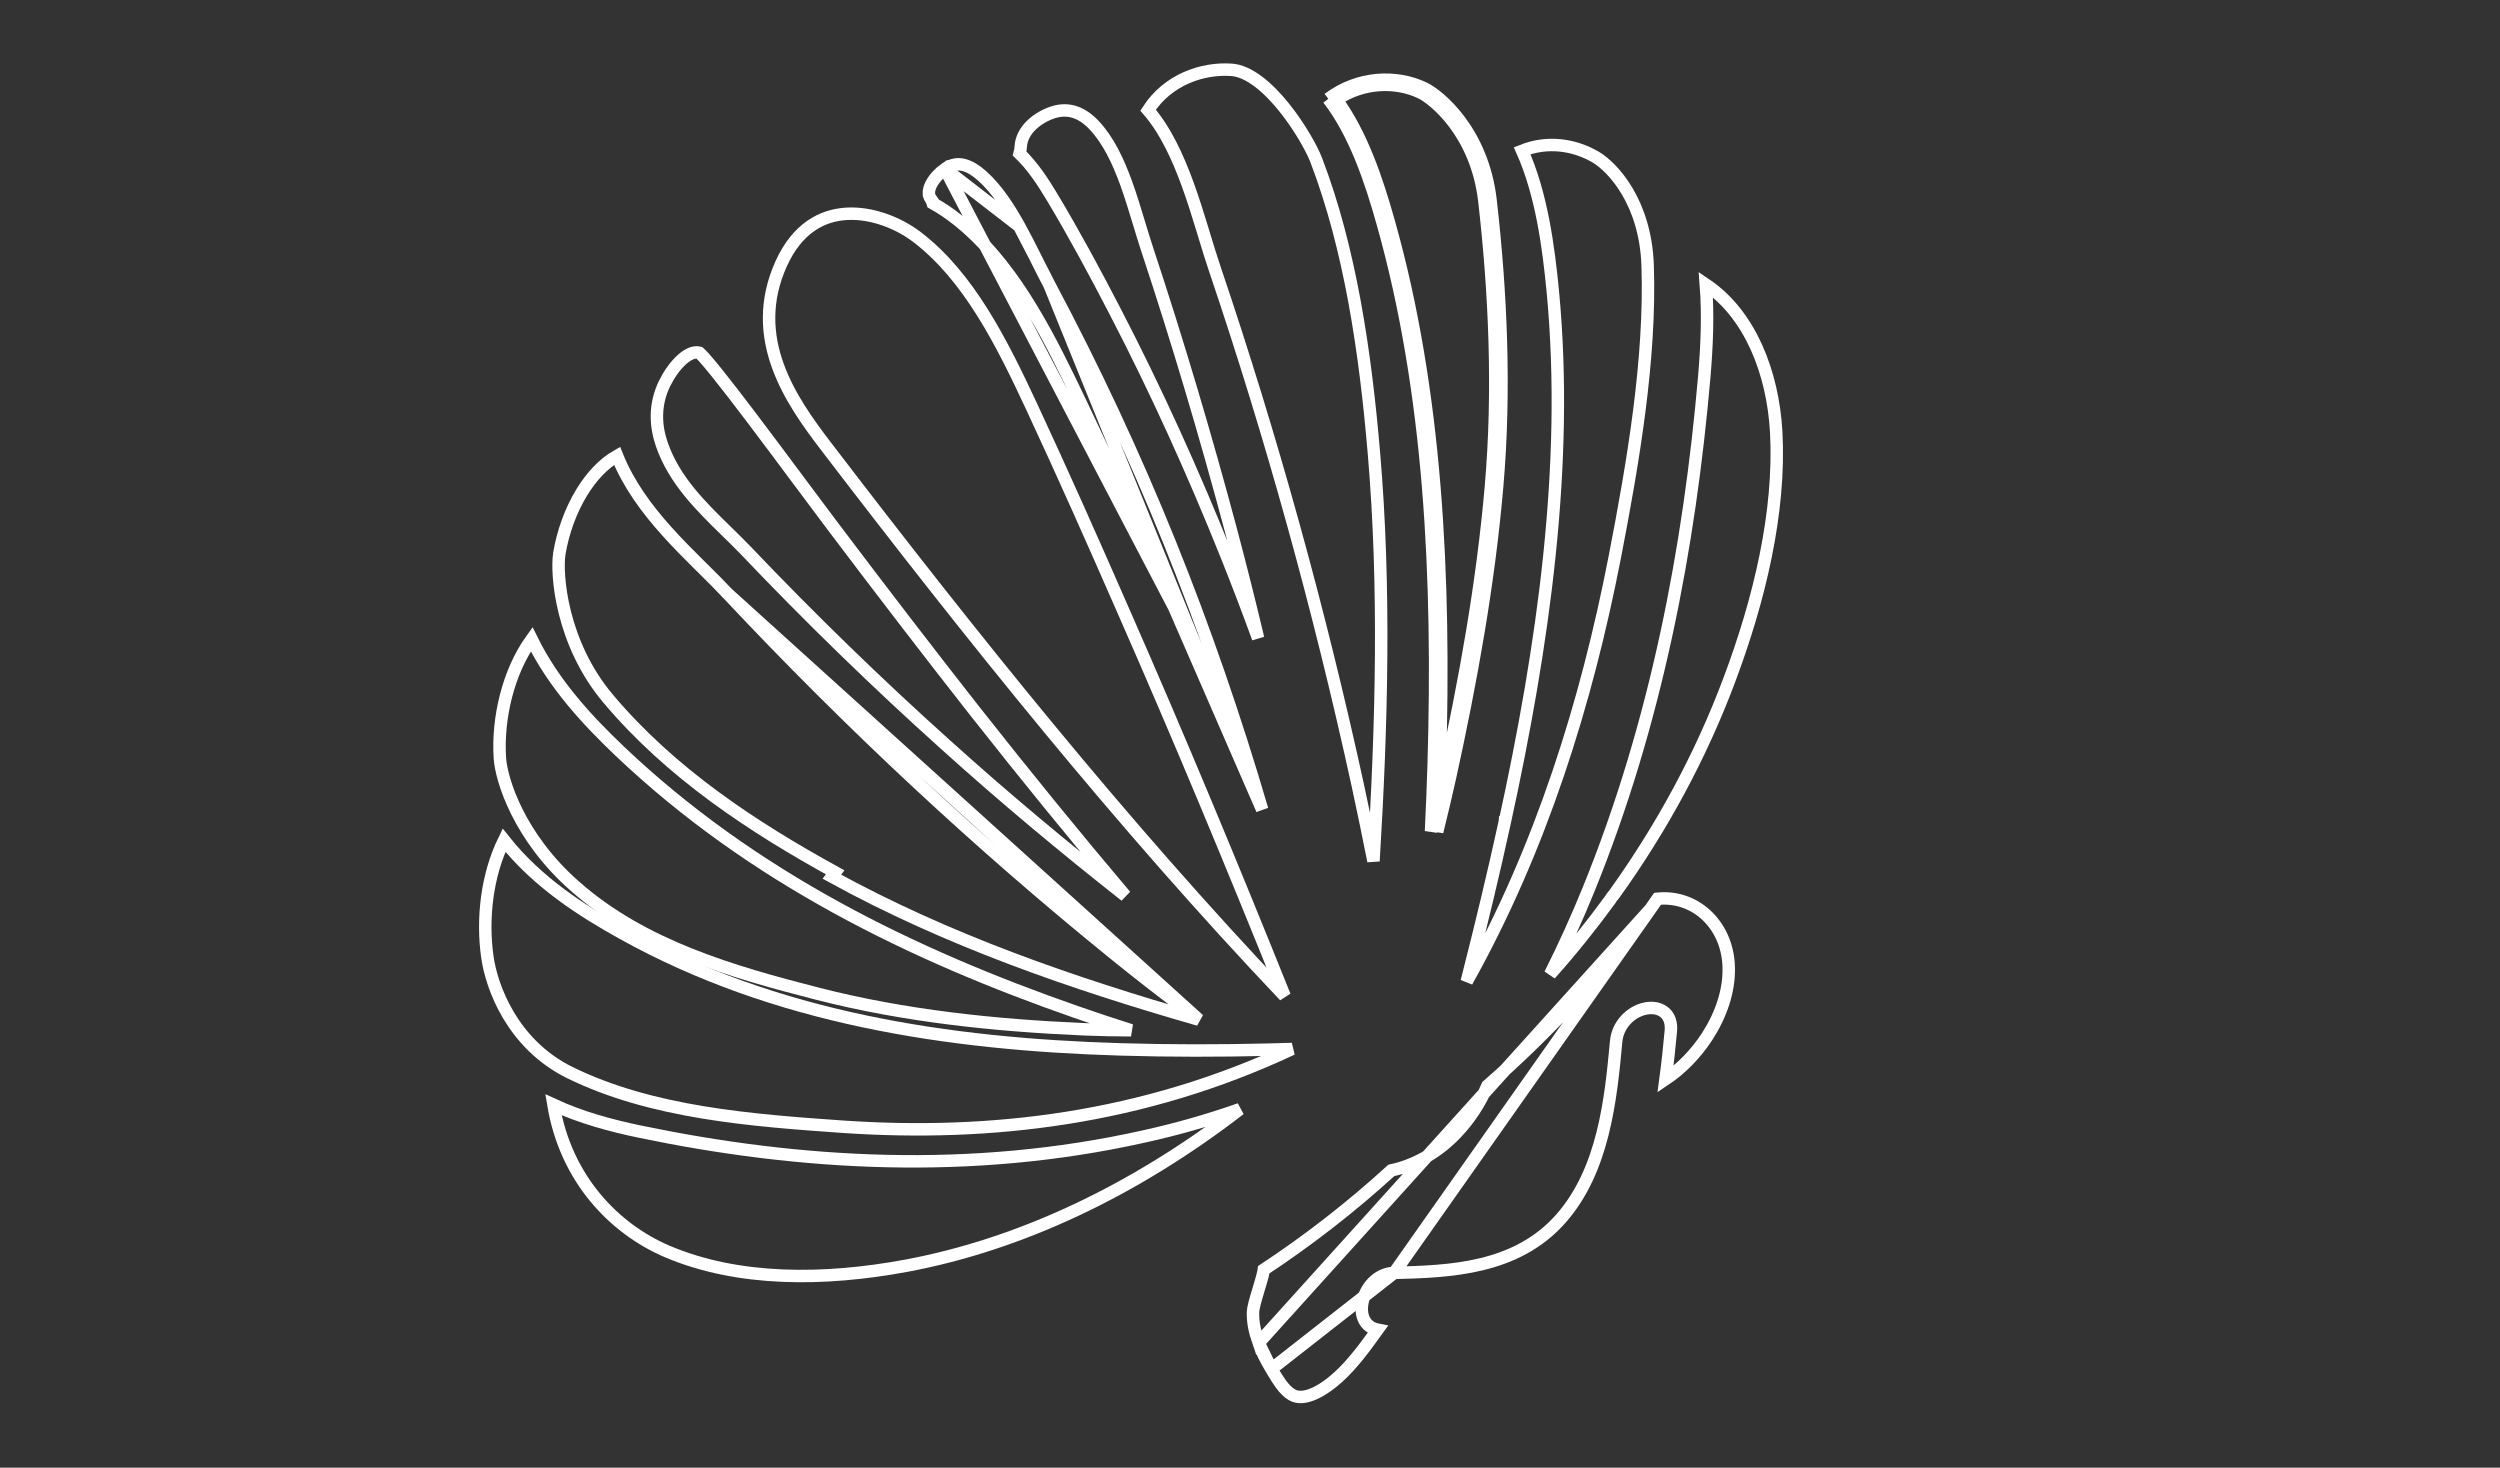 <?xml version="1.0" encoding="UTF-8"?> <svg xmlns="http://www.w3.org/2000/svg" width="201" height="118" viewBox="0 0 201 118" fill="none"><rect x="0" y="0" width="201" height="118" fill="#333333" stroke="none"/> <path d="M90.316 49.11C94.803 59.31 99.103 69.656 103.287 80.078C90.201 66.296 78.134 51.217 66.408 35.878C63.607 32.213 60.102 27.217 62.804 21.211C63.459 19.757 64.294 18.782 65.195 18.158C66.092 17.536 67.081 17.244 68.088 17.189C70.124 17.077 72.255 17.936 73.731 19.061C77.899 22.248 80.539 27.53 82.96 32.724C85.477 38.133 87.912 43.615 90.316 49.11L90.316 49.11Z" stroke="white"></path> <path d="M75.98 13.583L75.98 13.583C75.566 13.871 75.136 14.316 74.888 14.782C74.639 15.252 74.611 15.667 74.829 15.979L74.405 16.198L74.829 15.979C74.903 16.085 74.943 16.192 74.97 16.275C74.976 16.296 74.982 16.317 74.988 16.336C75.332 16.532 75.688 16.738 76.026 16.97L76.026 16.97C80.58 20.095 83.527 25.458 86.003 30.555L86.003 30.555C88.768 36.252 91.375 42.071 93.975 47.876C94.117 48.192 94.258 48.508 94.4 48.824L75.98 13.583ZM75.98 13.583L75.981 13.582M75.98 13.583L75.981 13.582M75.981 13.582C76.552 13.184 77.054 13.148 77.52 13.274C78.028 13.41 78.529 13.749 78.99 14.166C80.133 15.201 81.081 16.629 81.948 18.194M75.981 13.582L81.948 18.194M101.48 65.097C99.32 57.732 96.845 50.559 94.04 43.612C91.15 36.461 87.915 29.566 84.379 22.921L101.48 65.097ZM101.48 65.097C99.163 59.643 96.814 54.211 94.4 48.824L101.48 65.097ZM81.948 18.194C82.38 18.974 82.788 19.78 83.188 20.58M81.948 18.194L83.188 20.58M83.188 20.58C83.241 20.686 83.293 20.791 83.346 20.896M83.188 20.58L83.346 20.896M83.346 20.896C83.691 21.587 84.033 22.272 84.379 22.92L83.346 20.896Z" stroke="white"></path> <path d="M101.152 51.314C100.345 49.093 99.505 46.893 98.633 44.714L98.633 44.714C95.922 37.945 92.942 31.377 89.653 25.035C88.028 21.896 86.358 18.795 84.562 15.803C83.834 14.589 83.01 13.34 81.976 12.343C82.019 12.179 82.058 11.993 82.067 11.799C82.145 10.39 83.509 9.399 84.692 9.02C85.365 8.814 85.954 8.846 86.485 9.035C87.03 9.23 87.538 9.599 87.999 10.099L88 10.1C89.104 11.288 89.883 12.908 90.529 14.69C90.916 15.754 91.244 16.84 91.568 17.913C91.792 18.651 92.013 19.384 92.25 20.099C94.7 27.5 96.936 35.028 98.977 42.67C99.739 45.531 100.461 48.412 101.152 51.314Z" stroke="white"></path> <path d="M109.178 63.194L109.178 63.194C106.071 48.941 102.214 35.052 97.658 21.587L97.658 21.586C97.383 20.776 97.113 19.886 96.828 18.951C96.772 18.767 96.716 18.582 96.659 18.395C96.312 17.259 95.942 16.072 95.521 14.905C94.716 12.676 93.715 10.485 92.306 8.856C93.881 6.413 96.66 5.447 99.012 5.614L99.012 5.614L99.015 5.614C99.677 5.658 100.4 5.983 101.147 6.541C101.886 7.093 102.601 7.837 103.246 8.64C104.539 10.25 105.505 12.036 105.812 12.838L105.812 12.838C108.555 19.992 109.782 28.342 110.469 36.493L110.469 36.493C111.376 47.161 111.107 58.155 110.427 69.231C110.026 67.213 109.614 65.2 109.178 63.194Z" stroke="white"></path> <path d="M76.012 59.861L76.011 59.86C70.481 54.895 65.132 49.692 59.949 44.248L59.947 44.246C59.453 43.734 58.937 43.23 58.419 42.723C56.342 40.693 54.219 38.617 53.217 35.749C52.695 34.247 52.601 32.542 53.435 30.826C53.783 30.12 54.281 29.397 54.829 28.908C55.371 28.424 55.837 28.268 56.218 28.355C56.232 28.366 56.251 28.383 56.275 28.405C56.35 28.474 56.451 28.578 56.578 28.718C56.831 28.997 57.164 29.394 57.56 29.884C58.351 30.865 59.378 32.2 60.488 33.666C61.752 35.337 63.112 37.163 64.351 38.827C65.295 40.093 66.168 41.265 66.875 42.204C70.701 47.277 74.565 52.322 78.479 57.305L78.48 57.305C82.411 62.293 86.405 67.21 90.481 72.022C85.549 68.138 80.712 64.104 76.012 59.861ZM56.194 28.337C56.191 28.335 56.19 28.334 56.19 28.334C56.19 28.334 56.191 28.335 56.194 28.337Z" stroke="white"></path> <path d="M120.972 66.149L120.478 66.097L120.972 66.149C124.089 51.916 126.155 37.364 124.857 23.546L124.857 23.546C124.501 19.796 123.932 15.59 122.38 12.119C124.391 11.316 126.536 11.608 128.291 12.629C129.632 13.425 132.295 16.216 132.47 21.342L132.47 21.342C132.726 28.822 131.318 37.121 129.83 44.785C127.564 56.44 123.928 68.171 117.924 78.915C117.981 78.692 118.038 78.469 118.094 78.246C119.118 74.222 120.088 70.186 120.972 66.149Z" stroke="white"></path> <path d="M116.558 62.6C118.288 54.751 119.704 46.872 120.374 39.072C121.039 31.368 120.685 23.51 119.844 16.123C119.206 10.512 115.67 7.651 114.509 7.095C112.26 6.015 109.201 6.136 106.798 7.946M116.558 62.6L116.067 62.546M116.558 62.6C116.242 64.026 115.899 65.446 115.549 66.869C115.59 66.014 115.629 65.159 115.664 64.305M116.558 62.6L116.067 62.546C116.067 62.546 116.067 62.546 116.067 62.546M116.067 62.546C117.795 54.705 119.208 46.843 119.876 39.064L119.876 39.063C120.538 31.389 120.186 23.555 119.347 16.183L119.347 16.183C118.723 10.692 115.266 7.946 114.243 7.457L114.243 7.457C112.269 6.508 109.621 6.561 107.45 8.014M116.067 62.546C115.937 63.133 115.802 63.719 115.664 64.305M107.45 8.014C107.375 7.911 107.299 7.81 107.222 7.71L106.798 7.946M107.45 8.014C107.34 8.088 107.23 8.165 107.122 8.246L106.798 7.946M107.45 8.014C109.5 10.821 110.727 14.521 111.653 17.82M106.798 7.946C108.938 10.724 110.207 14.514 111.166 17.933M111.166 17.933L111.652 17.819C111.653 17.819 111.653 17.819 111.653 17.82M111.166 17.933C115.001 31.497 115.713 46.468 115.267 61.484C115.214 63.263 115.138 65.052 115.052 66.84C115.26 65.994 115.466 65.149 115.664 64.305M111.166 17.933L111.653 17.82M111.653 17.82C115.502 31.433 116.212 46.443 115.766 61.473C115.738 62.414 115.703 63.359 115.664 64.305" stroke="white"></path> <path d="M132.688 73.091L132.687 73.092C128.819 78.35 124.379 83.108 119.589 87.296C119.003 88.657 118.172 89.957 117.087 91.094C115.592 92.668 113.743 93.701 111.862 94.101C108.611 97.07 105.171 99.732 101.61 102.084C101.606 102.114 101.602 102.143 101.597 102.169C101.577 102.291 101.544 102.435 101.504 102.588C101.427 102.884 101.318 103.245 101.209 103.608L101.198 103.644C101.083 104.024 100.968 104.405 100.882 104.739C100.792 105.083 100.743 105.336 100.741 105.475L100.741 105.479L100.741 105.479C100.723 106.372 100.883 107.05 101.199 107.965L132.688 73.091ZM132.688 73.091C132.814 72.918 132.932 72.745 133.046 72.578L133.048 72.576C133.122 72.468 133.194 72.362 133.267 72.259C134.726 72.11 136.091 72.585 137.131 73.523C138.23 74.514 138.955 76.015 138.989 77.791L138.989 77.794C139.039 79.667 138.366 81.619 137.262 83.323C136.358 84.716 135.18 85.923 133.906 86.777C134.083 85.458 134.219 84.165 134.335 82.904L134.335 82.904C134.397 82.229 134.213 81.688 133.777 81.356C133.333 81.018 132.732 80.975 132.184 81.112C131.102 81.382 130.069 82.367 129.94 83.719L129.94 83.72C129.723 86.069 129.472 88.654 128.843 91.147C128.215 93.64 127.216 96.01 125.528 97.939L125.528 97.939C121.916 102.066 116.522 102.222 112.092 102.341L112.091 102.341M132.688 73.091L112.091 102.341M112.091 102.341C111.364 102.362 110.777 102.699 110.363 103.129C109.951 103.556 109.679 104.1 109.559 104.629C109.44 105.153 109.459 105.713 109.703 106.159C109.903 106.526 110.256 106.808 110.758 106.906C109.759 108.291 108.793 109.626 107.614 110.703C106.953 111.304 106.223 111.821 105.536 112.1C104.857 112.376 104.305 112.392 103.862 112.134C103.545 111.947 103.258 111.648 102.982 111.272C102.752 110.958 102.547 110.616 102.341 110.272C102.301 110.205 102.261 110.138 102.22 110.071M112.091 102.341L102.22 110.071M102.22 110.071C101.764 109.302 101.463 108.726 101.199 107.965L102.22 110.071Z" stroke="white"></path> <path d="M137.021 30.312L137.021 30.312C137.23 27.888 137.342 25.336 137.15 22.874C140.699 25.264 142.543 29.95 142.808 34.742C143.155 41.17 141.457 48.239 139.027 54.692L139.027 54.692C136.753 60.77 133.611 66.565 129.773 71.912C129.653 72.042 129.54 72.19 129.45 72.349C127.943 74.416 126.336 76.419 124.627 78.335C125.753 76.094 126.783 73.821 127.72 71.516C133.17 58.122 135.833 43.98 137.021 30.312Z" stroke="white"></path> <path d="M44.496 88.823C46.722 89.852 49.114 90.496 51.403 90.974C64.27 93.657 78.036 94.489 91.971 91.372C94.547 90.807 97.124 90.074 99.683 89.176C91.178 95.74 81.984 100.064 72.855 101.766C66.269 102.989 59.38 103.045 53.677 100.632C49.337 98.788 45.48 94.73 44.496 88.823Z" stroke="white"></path> <path d="M102.017 84.392L102.02 84.391C102.642 84.374 103.26 84.356 103.877 84.338C91.849 89.988 79.58 91.387 67.841 90.594C60.403 90.076 52.408 89.47 45.828 86.243C41.187 83.962 39.517 79.35 39.18 76.917L39.18 76.916C38.756 73.876 39.137 70.4 40.524 67.554C43.217 70.955 46.797 73.233 50.039 75.035C62.297 81.865 76.21 83.961 90.125 84.372C94.07 84.491 98.047 84.486 102.017 84.392Z" stroke="white"></path> <path d="M58.509 47.73L58.509 47.729C57.911 47.09 57.244 46.43 56.54 45.733C56.414 45.609 56.287 45.483 56.159 45.356C55.318 44.522 54.439 43.638 53.593 42.694C52.013 40.932 50.535 38.947 49.612 36.649C48.525 37.269 47.557 38.302 46.775 39.583C45.88 41.047 45.254 42.796 44.971 44.51C44.845 45.3 44.873 47.096 45.419 49.269C45.963 51.436 47.014 53.945 48.901 56.179L48.901 56.18C53.965 62.194 60.572 66.521 67.147 70.135C67.147 70.135 67.147 70.135 67.147 70.135L66.883 70.487C76.176 75.595 86.18 79.051 96.385 81.985L58.509 47.73ZM58.509 47.73C68.334 58.207 78.735 67.906 89.674 76.759C91.576 78.302 93.511 79.794 95.45 81.273L58.509 47.73Z" stroke="white"></path> <path d="M49.809 60.376L49.81 60.377C60.467 70.51 73.315 76.763 86.537 81.371C87.995 81.883 89.467 82.365 90.938 82.835C89.713 82.828 88.495 82.81 87.282 82.76C79.961 82.45 72.712 81.681 65.78 79.908C58.889 78.144 51.689 76.074 46.25 71.273L46.248 71.272C41.711 67.302 40.31 62.69 40.191 60.965C39.981 57.785 40.848 54.024 42.743 51.398C44.548 55.069 47.298 57.98 49.809 60.376Z" stroke="white"></path> </svg> 